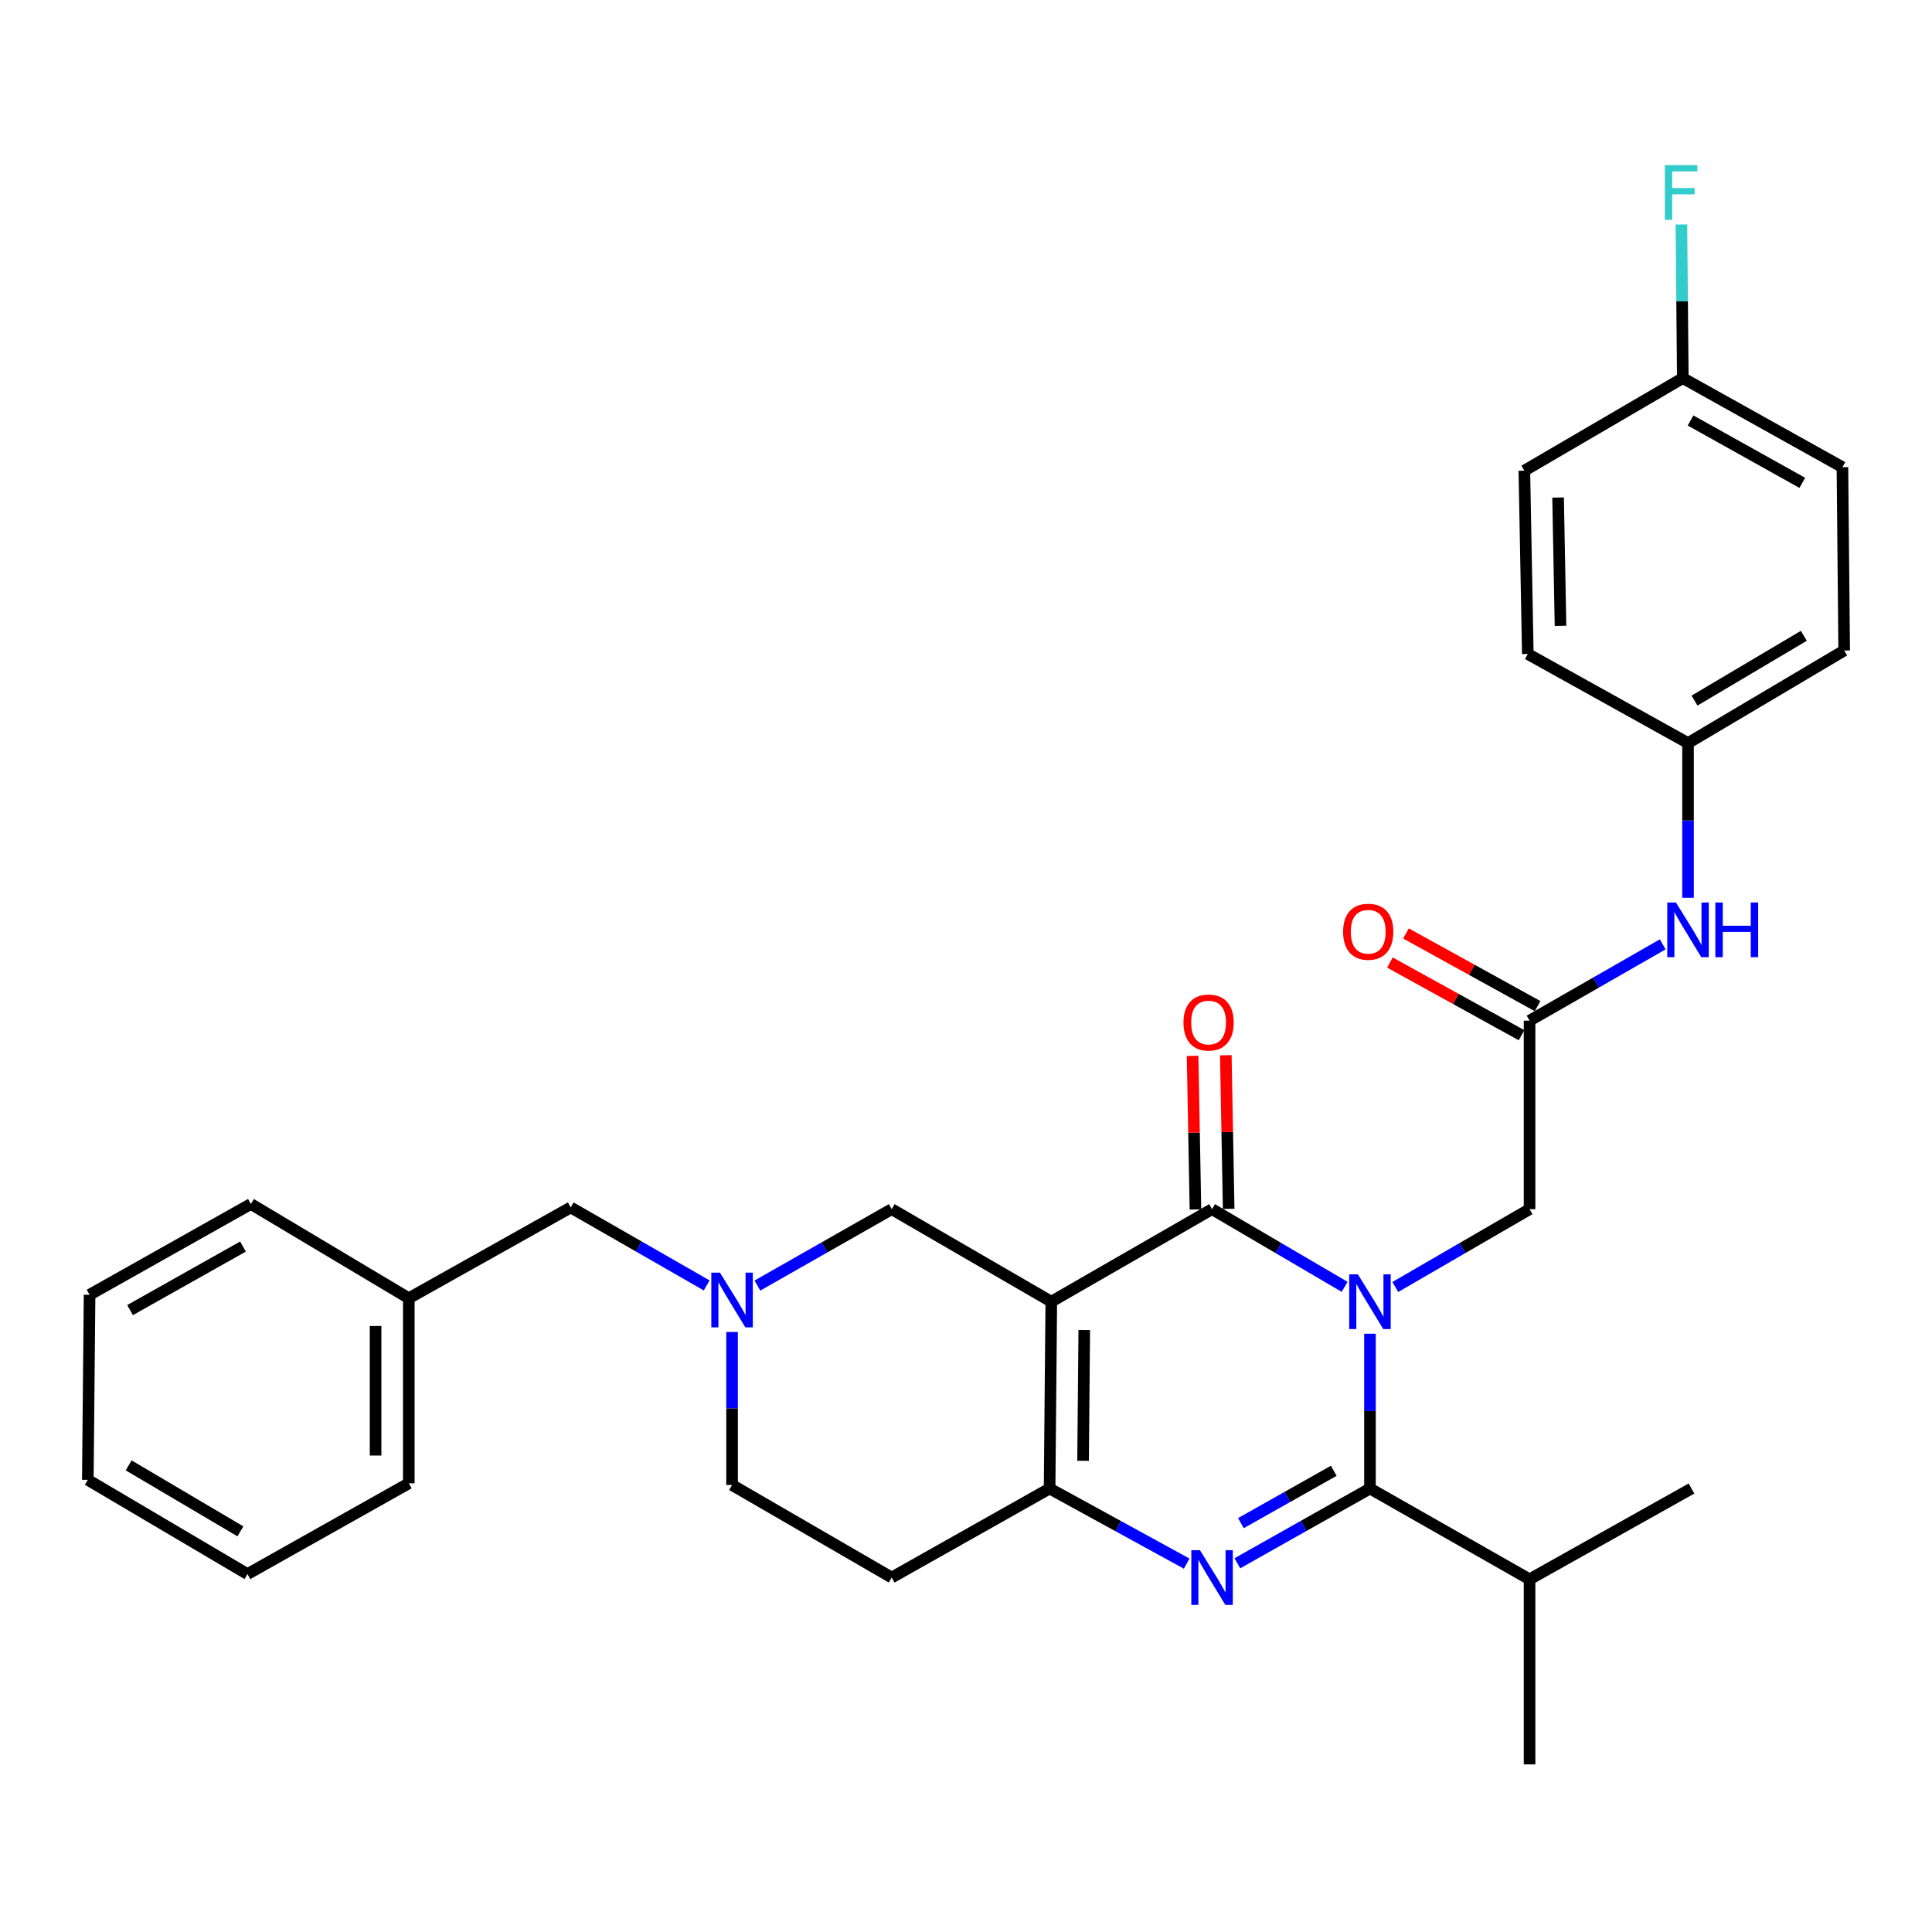 <?xml version='1.0' encoding='iso-8859-1'?>
<svg version='1.1' baseProfile='full'
              xmlns='http://www.w3.org/2000/svg'
                      xmlns:rdkit='http://www.rdkit.org/xml'
                      xmlns:xlink='http://www.w3.org/1999/xlink'
                  xml:space='preserve'
width='1000px' height='1000px' viewBox='0 0 1000 1000'>
<!-- END OF HEADER -->
<rect style='opacity:1.0;fill:#FFFFFF;stroke:none' width='1000' height='1000' x='0' y='0'> </rect>
<path class='bond-1' d='M 695.984,666.069 L 661.672,645.963' style='fill:none;fill-rule:evenodd;stroke:#0000FF;stroke-width:6px;stroke-linecap:butt;stroke-linejoin:miter;stroke-opacity:1' />
<path class='bond-1' d='M 661.672,645.963 L 627.36,625.857' style='fill:none;fill-rule:evenodd;stroke:#000000;stroke-width:6px;stroke-linecap:butt;stroke-linejoin:miter;stroke-opacity:1' />
<path class='bond-2' d='M 709.092,690.328 L 709.092,730.39' style='fill:none;fill-rule:evenodd;stroke:#0000FF;stroke-width:6px;stroke-linecap:butt;stroke-linejoin:miter;stroke-opacity:1' />
<path class='bond-2' d='M 709.092,730.39 L 709.092,770.453' style='fill:none;fill-rule:evenodd;stroke:#000000;stroke-width:6px;stroke-linecap:butt;stroke-linejoin:miter;stroke-opacity:1' />
<path class='bond-6' d='M 722.219,666.14 L 756.961,645.999' style='fill:none;fill-rule:evenodd;stroke:#0000FF;stroke-width:6px;stroke-linecap:butt;stroke-linejoin:miter;stroke-opacity:1' />
<path class='bond-6' d='M 756.961,645.999 L 791.703,625.857' style='fill:none;fill-rule:evenodd;stroke:#000000;stroke-width:6px;stroke-linecap:butt;stroke-linejoin:miter;stroke-opacity:1' />
<path class='bond-0' d='M 544.148,673.75 L 627.36,625.857' style='fill:none;fill-rule:evenodd;stroke:#000000;stroke-width:6px;stroke-linecap:butt;stroke-linejoin:miter;stroke-opacity:1' />
<path class='bond-7' d='M 544.148,673.75 L 461.537,625.857' style='fill:none;fill-rule:evenodd;stroke:#000000;stroke-width:6px;stroke-linecap:butt;stroke-linejoin:miter;stroke-opacity:1' />
<path class='bond-31' d='M 544.148,673.75 L 543.269,770.453' style='fill:none;fill-rule:evenodd;stroke:#000000;stroke-width:6px;stroke-linecap:butt;stroke-linejoin:miter;stroke-opacity:1' />
<path class='bond-31' d='M 561.212,688.412 L 560.596,756.104' style='fill:none;fill-rule:evenodd;stroke:#000000;stroke-width:6px;stroke-linecap:butt;stroke-linejoin:miter;stroke-opacity:1' />
<path class='bond-10' d='M 635.957,625.698 L 635.219,585.945' style='fill:none;fill-rule:evenodd;stroke:#000000;stroke-width:6px;stroke-linecap:butt;stroke-linejoin:miter;stroke-opacity:1' />
<path class='bond-10' d='M 635.219,585.945 L 634.48,546.192' style='fill:none;fill-rule:evenodd;stroke:#FF0000;stroke-width:6px;stroke-linecap:butt;stroke-linejoin:miter;stroke-opacity:1' />
<path class='bond-10' d='M 618.763,626.017 L 618.025,586.264' style='fill:none;fill-rule:evenodd;stroke:#000000;stroke-width:6px;stroke-linecap:butt;stroke-linejoin:miter;stroke-opacity:1' />
<path class='bond-10' d='M 618.025,586.264 L 617.286,546.511' style='fill:none;fill-rule:evenodd;stroke:#FF0000;stroke-width:6px;stroke-linecap:butt;stroke-linejoin:miter;stroke-opacity:1' />
<path class='bond-3' d='M 709.092,770.453 L 674.769,789.803' style='fill:none;fill-rule:evenodd;stroke:#000000;stroke-width:6px;stroke-linecap:butt;stroke-linejoin:miter;stroke-opacity:1' />
<path class='bond-3' d='M 674.769,789.803 L 640.446,809.153' style='fill:none;fill-rule:evenodd;stroke:#0000FF;stroke-width:6px;stroke-linecap:butt;stroke-linejoin:miter;stroke-opacity:1' />
<path class='bond-3' d='M 690.35,761.278 L 666.324,774.823' style='fill:none;fill-rule:evenodd;stroke:#000000;stroke-width:6px;stroke-linecap:butt;stroke-linejoin:miter;stroke-opacity:1' />
<path class='bond-3' d='M 666.324,774.823 L 642.298,788.368' style='fill:none;fill-rule:evenodd;stroke:#0000FF;stroke-width:6px;stroke-linecap:butt;stroke-linejoin:miter;stroke-opacity:1' />
<path class='bond-12' d='M 709.092,770.453 L 791.703,817.447' style='fill:none;fill-rule:evenodd;stroke:#000000;stroke-width:6px;stroke-linecap:butt;stroke-linejoin:miter;stroke-opacity:1' />
<path class='bond-4' d='M 614.223,809.332 L 578.746,789.892' style='fill:none;fill-rule:evenodd;stroke:#0000FF;stroke-width:6px;stroke-linecap:butt;stroke-linejoin:miter;stroke-opacity:1' />
<path class='bond-4' d='M 578.746,789.892 L 543.269,770.453' style='fill:none;fill-rule:evenodd;stroke:#000000;stroke-width:6px;stroke-linecap:butt;stroke-linejoin:miter;stroke-opacity:1' />
<path class='bond-9' d='M 543.269,770.453 L 461.537,816.53' style='fill:none;fill-rule:evenodd;stroke:#000000;stroke-width:6px;stroke-linecap:butt;stroke-linejoin:miter;stroke-opacity:1' />
<path class='bond-5' d='M 392.033,665.407 L 426.785,645.632' style='fill:none;fill-rule:evenodd;stroke:#0000FF;stroke-width:6px;stroke-linecap:butt;stroke-linejoin:miter;stroke-opacity:1' />
<path class='bond-5' d='M 426.785,645.632 L 461.537,625.857' style='fill:none;fill-rule:evenodd;stroke:#000000;stroke-width:6px;stroke-linecap:butt;stroke-linejoin:miter;stroke-opacity:1' />
<path class='bond-15' d='M 365.77,665.331 L 330.584,645.15' style='fill:none;fill-rule:evenodd;stroke:#0000FF;stroke-width:6px;stroke-linecap:butt;stroke-linejoin:miter;stroke-opacity:1' />
<path class='bond-15' d='M 330.584,645.15 L 295.398,624.969' style='fill:none;fill-rule:evenodd;stroke:#000000;stroke-width:6px;stroke-linecap:butt;stroke-linejoin:miter;stroke-opacity:1' />
<path class='bond-32' d='M 378.917,689.425 L 378.917,729.031' style='fill:none;fill-rule:evenodd;stroke:#0000FF;stroke-width:6px;stroke-linecap:butt;stroke-linejoin:miter;stroke-opacity:1' />
<path class='bond-32' d='M 378.917,729.031 L 378.917,768.637' style='fill:none;fill-rule:evenodd;stroke:#000000;stroke-width:6px;stroke-linecap:butt;stroke-linejoin:miter;stroke-opacity:1' />
<path class='bond-8' d='M 791.703,625.857 L 791.703,528.295' style='fill:none;fill-rule:evenodd;stroke:#000000;stroke-width:6px;stroke-linecap:butt;stroke-linejoin:miter;stroke-opacity:1' />
<path class='bond-11' d='M 791.703,528.295 L 826.16,508.544' style='fill:none;fill-rule:evenodd;stroke:#000000;stroke-width:6px;stroke-linecap:butt;stroke-linejoin:miter;stroke-opacity:1' />
<path class='bond-11' d='M 826.16,508.544 L 860.618,488.793' style='fill:none;fill-rule:evenodd;stroke:#0000FF;stroke-width:6px;stroke-linecap:butt;stroke-linejoin:miter;stroke-opacity:1' />
<path class='bond-13' d='M 795.858,520.768 L 761.792,501.961' style='fill:none;fill-rule:evenodd;stroke:#000000;stroke-width:6px;stroke-linecap:butt;stroke-linejoin:miter;stroke-opacity:1' />
<path class='bond-13' d='M 761.792,501.961 L 727.725,483.155' style='fill:none;fill-rule:evenodd;stroke:#FF0000;stroke-width:6px;stroke-linecap:butt;stroke-linejoin:miter;stroke-opacity:1' />
<path class='bond-13' d='M 787.547,535.823 L 753.481,517.016' style='fill:none;fill-rule:evenodd;stroke:#000000;stroke-width:6px;stroke-linecap:butt;stroke-linejoin:miter;stroke-opacity:1' />
<path class='bond-13' d='M 753.481,517.016 L 719.414,498.21' style='fill:none;fill-rule:evenodd;stroke:#FF0000;stroke-width:6px;stroke-linecap:butt;stroke-linejoin:miter;stroke-opacity:1' />
<path class='bond-14' d='M 461.537,816.53 L 378.917,768.637' style='fill:none;fill-rule:evenodd;stroke:#000000;stroke-width:6px;stroke-linecap:butt;stroke-linejoin:miter;stroke-opacity:1' />
<path class='bond-16' d='M 873.721,464.705 L 873.721,424.656' style='fill:none;fill-rule:evenodd;stroke:#0000FF;stroke-width:6px;stroke-linecap:butt;stroke-linejoin:miter;stroke-opacity:1' />
<path class='bond-16' d='M 873.721,424.656 L 873.721,384.608' style='fill:none;fill-rule:evenodd;stroke:#000000;stroke-width:6px;stroke-linecap:butt;stroke-linejoin:miter;stroke-opacity:1' />
<path class='bond-24' d='M 791.703,817.447 L 791.703,913.242' style='fill:none;fill-rule:evenodd;stroke:#000000;stroke-width:6px;stroke-linecap:butt;stroke-linejoin:miter;stroke-opacity:1' />
<path class='bond-25' d='M 791.703,817.447 L 875.508,770.453' style='fill:none;fill-rule:evenodd;stroke:#000000;stroke-width:6px;stroke-linecap:butt;stroke-linejoin:miter;stroke-opacity:1' />
<path class='bond-19' d='M 295.398,624.969 L 211.593,671.964' style='fill:none;fill-rule:evenodd;stroke:#000000;stroke-width:6px;stroke-linecap:butt;stroke-linejoin:miter;stroke-opacity:1' />
<path class='bond-20' d='M 873.721,384.608 L 790.795,338.502' style='fill:none;fill-rule:evenodd;stroke:#000000;stroke-width:6px;stroke-linecap:butt;stroke-linejoin:miter;stroke-opacity:1' />
<path class='bond-21' d='M 873.721,384.608 L 954.545,336.706' style='fill:none;fill-rule:evenodd;stroke:#000000;stroke-width:6px;stroke-linecap:butt;stroke-linejoin:miter;stroke-opacity:1' />
<path class='bond-21' d='M 877.077,362.629 L 933.654,329.097' style='fill:none;fill-rule:evenodd;stroke:#000000;stroke-width:6px;stroke-linecap:butt;stroke-linejoin:miter;stroke-opacity:1' />
<path class='bond-17' d='M 871.018,195.712 L 953.638,241.818' style='fill:none;fill-rule:evenodd;stroke:#000000;stroke-width:6px;stroke-linecap:butt;stroke-linejoin:miter;stroke-opacity:1' />
<path class='bond-17' d='M 875.031,217.645 L 932.865,249.919' style='fill:none;fill-rule:evenodd;stroke:#000000;stroke-width:6px;stroke-linecap:butt;stroke-linejoin:miter;stroke-opacity:1' />
<path class='bond-18' d='M 871.018,195.712 L 870.654,155.952' style='fill:none;fill-rule:evenodd;stroke:#000000;stroke-width:6px;stroke-linecap:butt;stroke-linejoin:miter;stroke-opacity:1' />
<path class='bond-18' d='M 870.654,155.952 L 870.29,116.193' style='fill:none;fill-rule:evenodd;stroke:#33CCCC;stroke-width:6px;stroke-linecap:butt;stroke-linejoin:miter;stroke-opacity:1' />
<path class='bond-33' d='M 871.018,195.712 L 788.999,243.614' style='fill:none;fill-rule:evenodd;stroke:#000000;stroke-width:6px;stroke-linecap:butt;stroke-linejoin:miter;stroke-opacity:1' />
<path class='bond-26' d='M 211.593,671.964 L 211.593,767.758' style='fill:none;fill-rule:evenodd;stroke:#000000;stroke-width:6px;stroke-linecap:butt;stroke-linejoin:miter;stroke-opacity:1' />
<path class='bond-26' d='M 194.397,686.333 L 194.397,753.389' style='fill:none;fill-rule:evenodd;stroke:#000000;stroke-width:6px;stroke-linecap:butt;stroke-linejoin:miter;stroke-opacity:1' />
<path class='bond-27' d='M 211.593,671.964 L 129.861,623.182' style='fill:none;fill-rule:evenodd;stroke:#000000;stroke-width:6px;stroke-linecap:butt;stroke-linejoin:miter;stroke-opacity:1' />
<path class='bond-23' d='M 790.795,338.502 L 788.999,243.614' style='fill:none;fill-rule:evenodd;stroke:#000000;stroke-width:6px;stroke-linecap:butt;stroke-linejoin:miter;stroke-opacity:1' />
<path class='bond-23' d='M 807.719,323.943 L 806.462,257.522' style='fill:none;fill-rule:evenodd;stroke:#000000;stroke-width:6px;stroke-linecap:butt;stroke-linejoin:miter;stroke-opacity:1' />
<path class='bond-22' d='M 954.545,336.706 L 953.638,241.818' style='fill:none;fill-rule:evenodd;stroke:#000000;stroke-width:6px;stroke-linecap:butt;stroke-linejoin:miter;stroke-opacity:1' />
<path class='bond-29' d='M 211.593,767.758 L 128.075,814.743' style='fill:none;fill-rule:evenodd;stroke:#000000;stroke-width:6px;stroke-linecap:butt;stroke-linejoin:miter;stroke-opacity:1' />
<path class='bond-28' d='M 129.861,623.182 L 46.362,670.167' style='fill:none;fill-rule:evenodd;stroke:#000000;stroke-width:6px;stroke-linecap:butt;stroke-linejoin:miter;stroke-opacity:1' />
<path class='bond-28' d='M 125.77,645.217 L 67.32,678.107' style='fill:none;fill-rule:evenodd;stroke:#000000;stroke-width:6px;stroke-linecap:butt;stroke-linejoin:miter;stroke-opacity:1' />
<path class='bond-30' d='M 46.362,670.167 L 45.455,765.962' style='fill:none;fill-rule:evenodd;stroke:#000000;stroke-width:6px;stroke-linecap:butt;stroke-linejoin:miter;stroke-opacity:1' />
<path class='bond-34' d='M 128.075,814.743 L 45.455,765.962' style='fill:none;fill-rule:evenodd;stroke:#000000;stroke-width:6px;stroke-linecap:butt;stroke-linejoin:miter;stroke-opacity:1' />
<path class='bond-34' d='M 124.425,792.618 L 66.591,758.471' style='fill:none;fill-rule:evenodd;stroke:#000000;stroke-width:6px;stroke-linecap:butt;stroke-linejoin:miter;stroke-opacity:1' />
<path  class='atom-0' d='M 702.832 659.59
L 712.112 674.59
Q 713.032 676.07, 714.512 678.75
Q 715.992 681.43, 716.072 681.59
L 716.072 659.59
L 719.832 659.59
L 719.832 687.91
L 715.952 687.91
L 705.992 671.51
Q 704.832 669.59, 703.592 667.39
Q 702.392 665.19, 702.032 664.51
L 702.032 687.91
L 698.352 687.91
L 698.352 659.59
L 702.832 659.59
' fill='#0000FF'/>
<path  class='atom-4' d='M 621.1 802.37
L 630.38 817.37
Q 631.3 818.85, 632.78 821.53
Q 634.26 824.21, 634.34 824.37
L 634.34 802.37
L 638.1 802.37
L 638.1 830.69
L 634.22 830.69
L 624.26 814.29
Q 623.1 812.37, 621.86 810.17
Q 620.66 807.97, 620.3 807.29
L 620.3 830.69
L 616.62 830.69
L 616.62 802.37
L 621.1 802.37
' fill='#0000FF'/>
<path  class='atom-6' d='M 372.657 658.711
L 381.937 673.711
Q 382.857 675.191, 384.337 677.871
Q 385.817 680.551, 385.897 680.711
L 385.897 658.711
L 389.657 658.711
L 389.657 687.031
L 385.777 687.031
L 375.817 670.631
Q 374.657 668.711, 373.417 666.511
Q 372.217 664.311, 371.857 663.631
L 371.857 687.031
L 368.177 687.031
L 368.177 658.711
L 372.657 658.711
' fill='#0000FF'/>
<path  class='atom-11' d='M 612.564 529.254
Q 612.564 522.454, 615.924 518.654
Q 619.284 514.854, 625.564 514.854
Q 631.844 514.854, 635.204 518.654
Q 638.564 522.454, 638.564 529.254
Q 638.564 536.134, 635.164 540.054
Q 631.764 543.934, 625.564 543.934
Q 619.324 543.934, 615.924 540.054
Q 612.564 536.174, 612.564 529.254
M 625.564 540.734
Q 629.884 540.734, 632.204 537.854
Q 634.564 534.934, 634.564 529.254
Q 634.564 523.694, 632.204 520.894
Q 629.884 518.054, 625.564 518.054
Q 621.244 518.054, 618.884 520.854
Q 616.564 523.654, 616.564 529.254
Q 616.564 534.974, 618.884 537.854
Q 621.244 540.734, 625.564 540.734
' fill='#FF0000'/>
<path  class='atom-12' d='M 867.461 467.121
L 876.741 482.121
Q 877.661 483.601, 879.141 486.281
Q 880.621 488.961, 880.701 489.121
L 880.701 467.121
L 884.461 467.121
L 884.461 495.441
L 880.581 495.441
L 870.621 479.041
Q 869.461 477.121, 868.221 474.921
Q 867.021 472.721, 866.661 472.041
L 866.661 495.441
L 862.981 495.441
L 862.981 467.121
L 867.461 467.121
' fill='#0000FF'/>
<path  class='atom-12' d='M 887.861 467.121
L 891.701 467.121
L 891.701 479.161
L 906.181 479.161
L 906.181 467.121
L 910.021 467.121
L 910.021 495.441
L 906.181 495.441
L 906.181 482.361
L 891.701 482.361
L 891.701 495.441
L 887.861 495.441
L 887.861 467.121
' fill='#0000FF'/>
<path  class='atom-14' d='M 695.184 482.269
Q 695.184 475.469, 698.544 471.669
Q 701.904 467.869, 708.184 467.869
Q 714.464 467.869, 717.824 471.669
Q 721.184 475.469, 721.184 482.269
Q 721.184 489.149, 717.784 493.069
Q 714.384 496.949, 708.184 496.949
Q 701.944 496.949, 698.544 493.069
Q 695.184 489.189, 695.184 482.269
M 708.184 493.749
Q 712.504 493.749, 714.824 490.869
Q 717.184 487.949, 717.184 482.269
Q 717.184 476.709, 714.824 473.909
Q 712.504 471.069, 708.184 471.069
Q 703.864 471.069, 701.504 473.869
Q 699.184 476.669, 699.184 482.269
Q 699.184 487.989, 701.504 490.869
Q 703.864 493.749, 708.184 493.749
' fill='#FF0000'/>
<path  class='atom-19' d='M 861.719 85.471
L 878.559 85.471
L 878.559 88.711
L 865.519 88.711
L 865.519 97.311
L 877.119 97.311
L 877.119 100.591
L 865.519 100.591
L 865.519 113.791
L 861.719 113.791
L 861.719 85.471
' fill='#33CCCC'/>
</svg>
